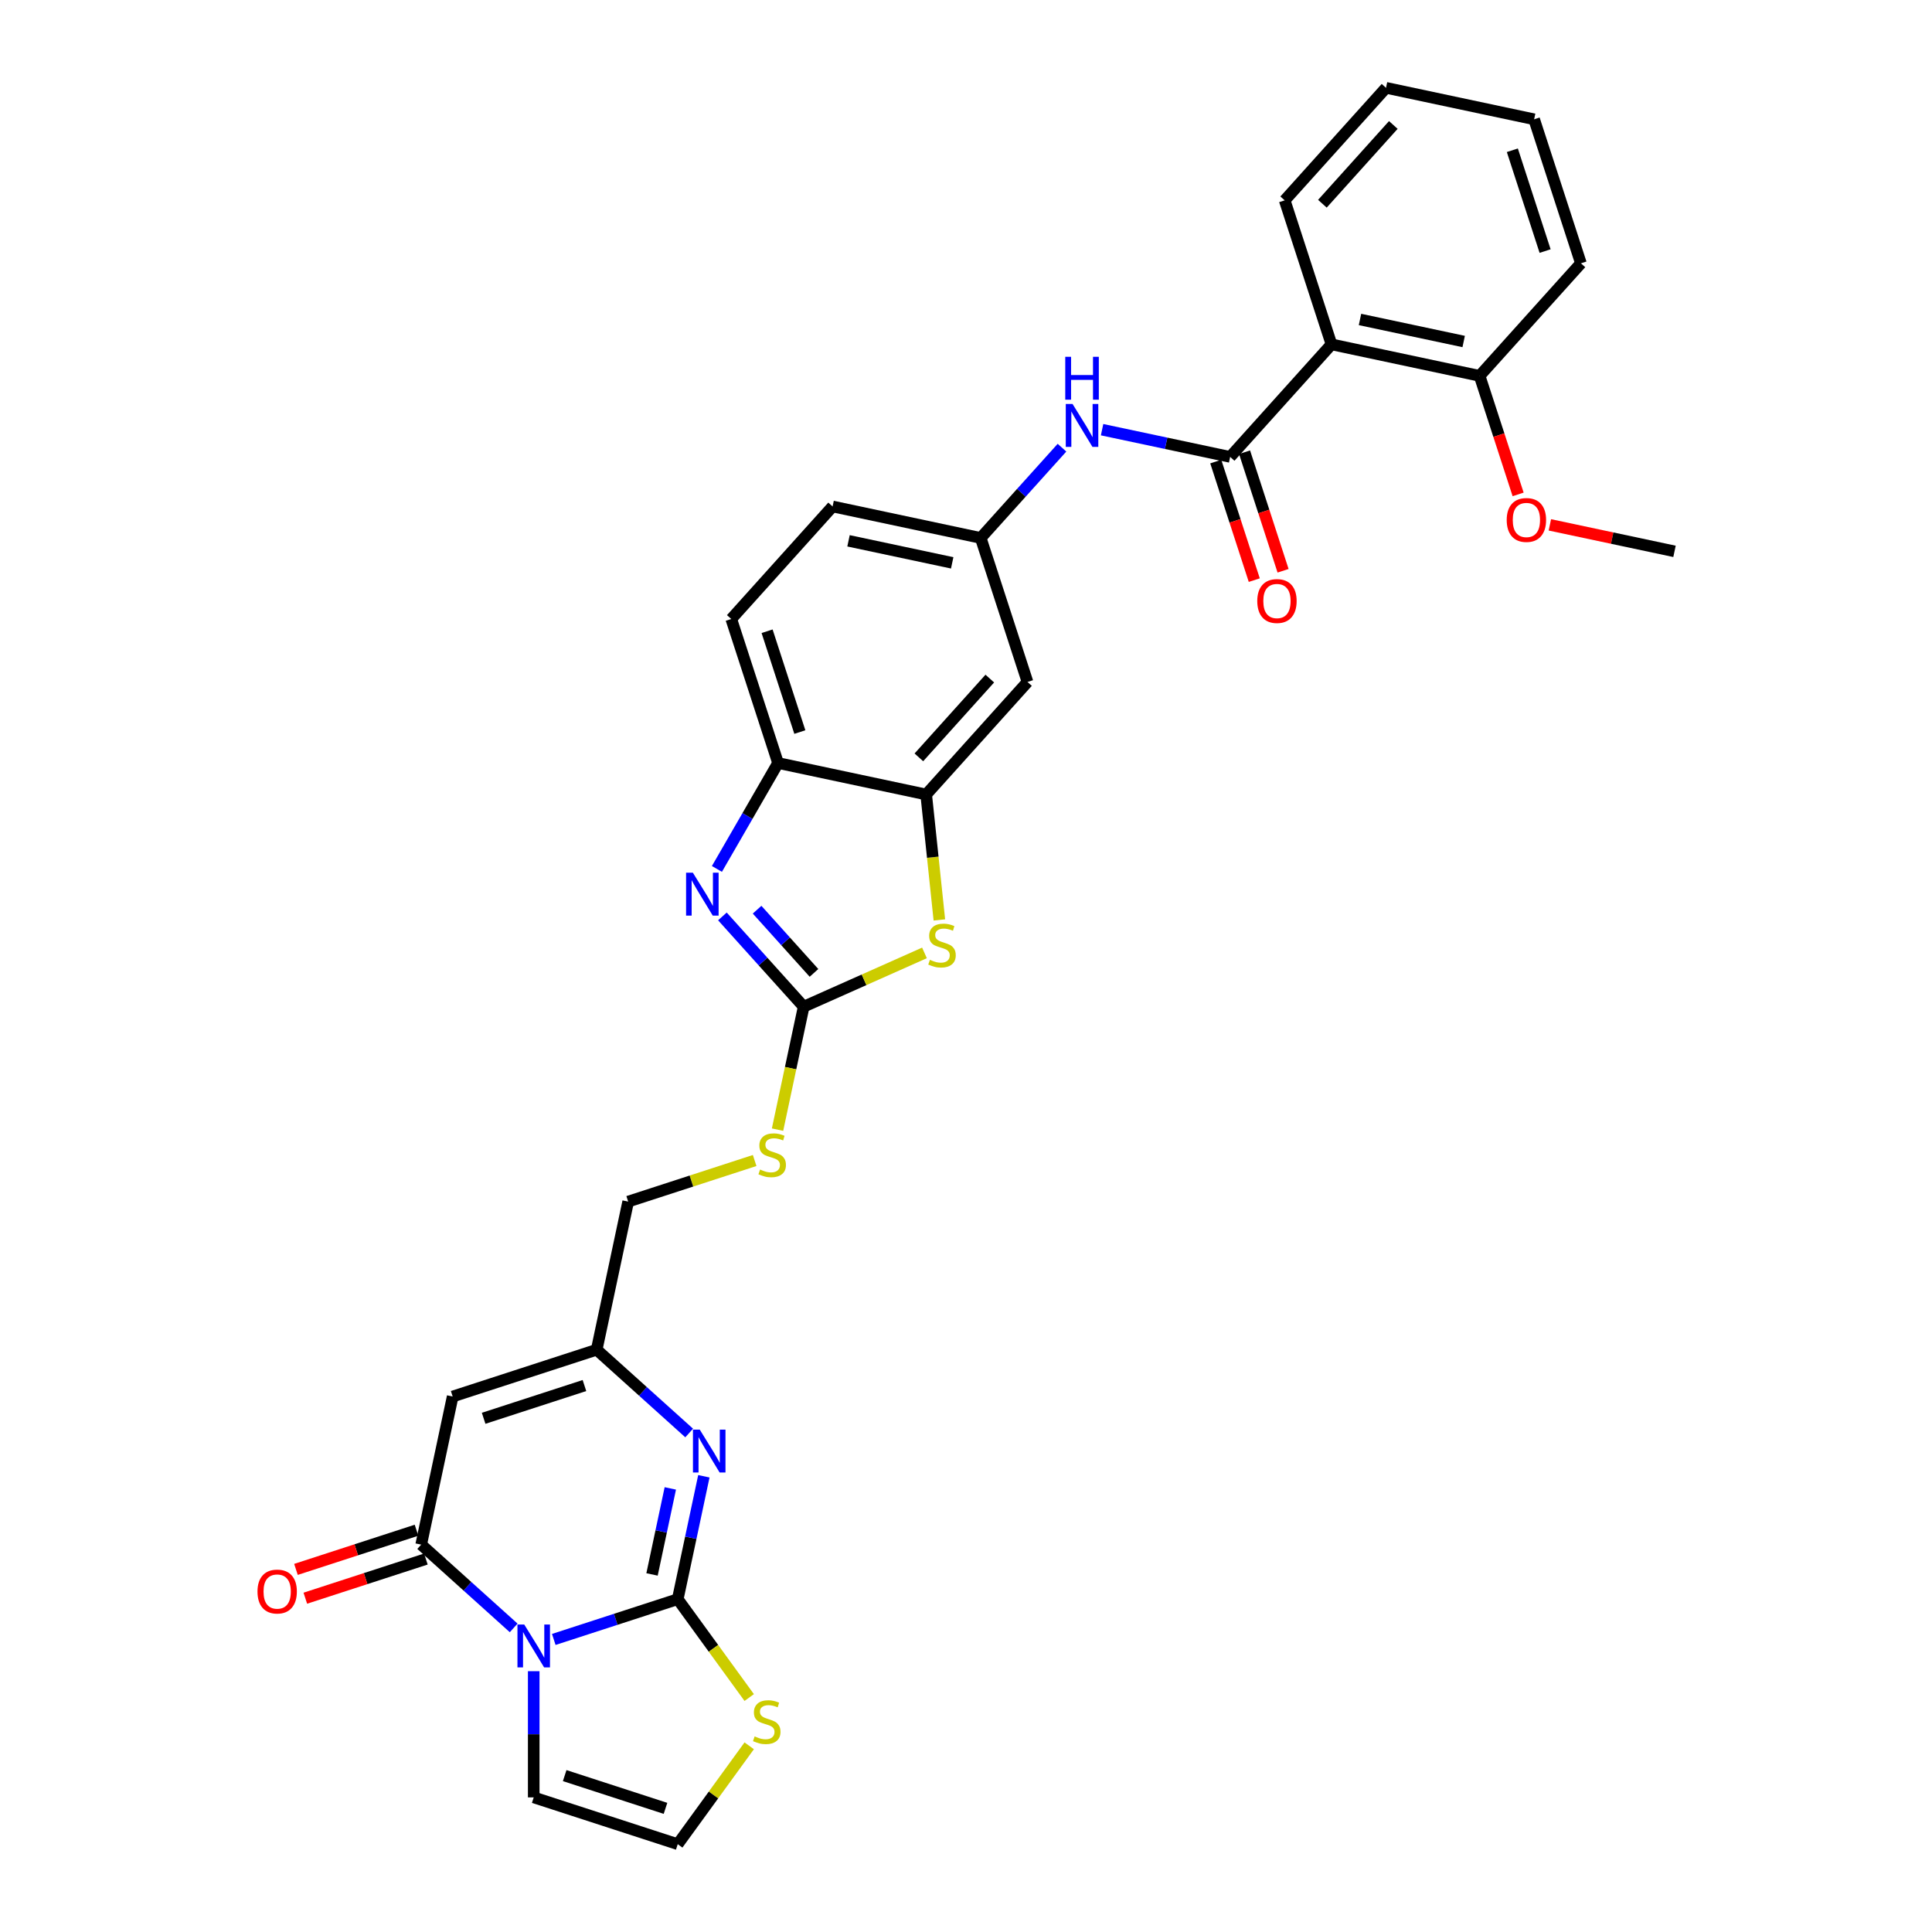 <?xml version='1.0' encoding='iso-8859-1'?>
<svg version='1.1' baseProfile='full'
              xmlns='http://www.w3.org/2000/svg'
                      xmlns:rdkit='http://www.rdkit.org/xml'
                      xmlns:xlink='http://www.w3.org/1999/xlink'
                  xml:space='preserve'
width='1000px' height='1000px' viewBox='0 0 1000 1000'>
<!-- END OF HEADER -->
<rect style='opacity:1.0;fill:#FFFFFF;stroke:none' width='1000' height='1000' x='0' y='0'> </rect>
<path class='bond-0' d='M 286.631,848.574 L 318.714,838.15' style='fill:none;fill-rule:evenodd;stroke:#0000FF;stroke-width:6px;stroke-linecap:butt;stroke-linejoin:miter;stroke-opacity:1' />
<path class='bond-0' d='M 318.714,838.15 L 350.796,827.726' style='fill:none;fill-rule:evenodd;stroke:#000000;stroke-width:6px;stroke-linecap:butt;stroke-linejoin:miter;stroke-opacity:1' />
<path class='bond-1' d='M 265.876,842.602 L 241.941,821.051' style='fill:none;fill-rule:evenodd;stroke:#0000FF;stroke-width:6px;stroke-linecap:butt;stroke-linejoin:miter;stroke-opacity:1' />
<path class='bond-1' d='M 241.941,821.051 L 218.007,799.5' style='fill:none;fill-rule:evenodd;stroke:#000000;stroke-width:6px;stroke-linecap:butt;stroke-linejoin:miter;stroke-opacity:1' />
<path class='bond-14' d='M 276.253,865.004 L 276.253,897.665' style='fill:none;fill-rule:evenodd;stroke:#0000FF;stroke-width:6px;stroke-linecap:butt;stroke-linejoin:miter;stroke-opacity:1' />
<path class='bond-14' d='M 276.253,897.665 L 276.253,930.325' style='fill:none;fill-rule:evenodd;stroke:#000000;stroke-width:6px;stroke-linecap:butt;stroke-linejoin:miter;stroke-opacity:1' />
<path class='bond-2' d='M 350.796,827.726 L 357.556,795.922' style='fill:none;fill-rule:evenodd;stroke:#000000;stroke-width:6px;stroke-linecap:butt;stroke-linejoin:miter;stroke-opacity:1' />
<path class='bond-2' d='M 357.556,795.922 L 364.317,764.117' style='fill:none;fill-rule:evenodd;stroke:#0000FF;stroke-width:6px;stroke-linecap:butt;stroke-linejoin:miter;stroke-opacity:1' />
<path class='bond-2' d='M 337.491,814.925 L 342.223,792.662' style='fill:none;fill-rule:evenodd;stroke:#000000;stroke-width:6px;stroke-linecap:butt;stroke-linejoin:miter;stroke-opacity:1' />
<path class='bond-2' d='M 342.223,792.662 L 346.955,770.399' style='fill:none;fill-rule:evenodd;stroke:#0000FF;stroke-width:6px;stroke-linecap:butt;stroke-linejoin:miter;stroke-opacity:1' />
<path class='bond-12' d='M 350.796,827.726 L 369.293,853.184' style='fill:none;fill-rule:evenodd;stroke:#000000;stroke-width:6px;stroke-linecap:butt;stroke-linejoin:miter;stroke-opacity:1' />
<path class='bond-12' d='M 369.293,853.184 L 387.79,878.643' style='fill:none;fill-rule:evenodd;stroke:#CCCC00;stroke-width:6px;stroke-linecap:butt;stroke-linejoin:miter;stroke-opacity:1' />
<path class='bond-5' d='M 218.007,799.5 L 234.302,722.834' style='fill:none;fill-rule:evenodd;stroke:#000000;stroke-width:6px;stroke-linecap:butt;stroke-linejoin:miter;stroke-opacity:1' />
<path class='bond-19' d='M 215.585,792.046 L 184.387,802.183' style='fill:none;fill-rule:evenodd;stroke:#000000;stroke-width:6px;stroke-linecap:butt;stroke-linejoin:miter;stroke-opacity:1' />
<path class='bond-19' d='M 184.387,802.183 L 153.19,812.319' style='fill:none;fill-rule:evenodd;stroke:#FF0000;stroke-width:6px;stroke-linecap:butt;stroke-linejoin:miter;stroke-opacity:1' />
<path class='bond-19' d='M 220.429,806.955 L 189.232,817.091' style='fill:none;fill-rule:evenodd;stroke:#000000;stroke-width:6px;stroke-linecap:butt;stroke-linejoin:miter;stroke-opacity:1' />
<path class='bond-19' d='M 189.232,817.091 L 158.035,827.228' style='fill:none;fill-rule:evenodd;stroke:#FF0000;stroke-width:6px;stroke-linecap:butt;stroke-linejoin:miter;stroke-opacity:1' />
<path class='bond-32' d='M 356.715,741.716 L 332.78,720.165' style='fill:none;fill-rule:evenodd;stroke:#0000FF;stroke-width:6px;stroke-linecap:butt;stroke-linejoin:miter;stroke-opacity:1' />
<path class='bond-32' d='M 332.78,720.165 L 308.845,698.614' style='fill:none;fill-rule:evenodd;stroke:#000000;stroke-width:6px;stroke-linecap:butt;stroke-linejoin:miter;stroke-opacity:1' />
<path class='bond-3' d='M 415.98,521.061 L 409.216,552.881' style='fill:none;fill-rule:evenodd;stroke:#000000;stroke-width:6px;stroke-linecap:butt;stroke-linejoin:miter;stroke-opacity:1' />
<path class='bond-3' d='M 409.216,552.881 L 402.453,584.701' style='fill:none;fill-rule:evenodd;stroke:#CCCC00;stroke-width:6px;stroke-linecap:butt;stroke-linejoin:miter;stroke-opacity:1' />
<path class='bond-4' d='M 415.98,521.061 L 394.946,497.7' style='fill:none;fill-rule:evenodd;stroke:#000000;stroke-width:6px;stroke-linecap:butt;stroke-linejoin:miter;stroke-opacity:1' />
<path class='bond-4' d='M 394.946,497.7 L 373.911,474.339' style='fill:none;fill-rule:evenodd;stroke:#0000FF;stroke-width:6px;stroke-linecap:butt;stroke-linejoin:miter;stroke-opacity:1' />
<path class='bond-4' d='M 421.319,503.564 L 406.595,487.211' style='fill:none;fill-rule:evenodd;stroke:#000000;stroke-width:6px;stroke-linecap:butt;stroke-linejoin:miter;stroke-opacity:1' />
<path class='bond-4' d='M 406.595,487.211 L 391.871,470.858' style='fill:none;fill-rule:evenodd;stroke:#0000FF;stroke-width:6px;stroke-linecap:butt;stroke-linejoin:miter;stroke-opacity:1' />
<path class='bond-7' d='M 415.98,521.061 L 447.243,507.142' style='fill:none;fill-rule:evenodd;stroke:#000000;stroke-width:6px;stroke-linecap:butt;stroke-linejoin:miter;stroke-opacity:1' />
<path class='bond-7' d='M 447.243,507.142 L 478.506,493.222' style='fill:none;fill-rule:evenodd;stroke:#CCCC00;stroke-width:6px;stroke-linecap:butt;stroke-linejoin:miter;stroke-opacity:1' />
<path class='bond-11' d='M 371.073,449.756 L 386.898,422.346' style='fill:none;fill-rule:evenodd;stroke:#0000FF;stroke-width:6px;stroke-linecap:butt;stroke-linejoin:miter;stroke-opacity:1' />
<path class='bond-11' d='M 386.898,422.346 L 402.724,394.936' style='fill:none;fill-rule:evenodd;stroke:#000000;stroke-width:6px;stroke-linecap:butt;stroke-linejoin:miter;stroke-opacity:1' />
<path class='bond-9' d='M 234.302,722.834 L 308.845,698.614' style='fill:none;fill-rule:evenodd;stroke:#000000;stroke-width:6px;stroke-linecap:butt;stroke-linejoin:miter;stroke-opacity:1' />
<path class='bond-9' d='M 250.328,734.11 L 302.508,717.155' style='fill:none;fill-rule:evenodd;stroke:#000000;stroke-width:6px;stroke-linecap:butt;stroke-linejoin:miter;stroke-opacity:1' />
<path class='bond-6' d='M 636.727,236.491 L 603.583,229.446' style='fill:none;fill-rule:evenodd;stroke:#000000;stroke-width:6px;stroke-linecap:butt;stroke-linejoin:miter;stroke-opacity:1' />
<path class='bond-6' d='M 603.583,229.446 L 570.438,222.401' style='fill:none;fill-rule:evenodd;stroke:#0000FF;stroke-width:6px;stroke-linecap:butt;stroke-linejoin:miter;stroke-opacity:1' />
<path class='bond-8' d='M 636.727,236.491 L 689.173,178.244' style='fill:none;fill-rule:evenodd;stroke:#000000;stroke-width:6px;stroke-linecap:butt;stroke-linejoin:miter;stroke-opacity:1' />
<path class='bond-20' d='M 629.273,238.913 L 639.241,269.593' style='fill:none;fill-rule:evenodd;stroke:#000000;stroke-width:6px;stroke-linecap:butt;stroke-linejoin:miter;stroke-opacity:1' />
<path class='bond-20' d='M 639.241,269.593 L 649.21,300.273' style='fill:none;fill-rule:evenodd;stroke:#FF0000;stroke-width:6px;stroke-linecap:butt;stroke-linejoin:miter;stroke-opacity:1' />
<path class='bond-20' d='M 644.181,234.069 L 654.15,264.749' style='fill:none;fill-rule:evenodd;stroke:#000000;stroke-width:6px;stroke-linecap:butt;stroke-linejoin:miter;stroke-opacity:1' />
<path class='bond-20' d='M 654.15,264.749 L 664.118,295.429' style='fill:none;fill-rule:evenodd;stroke:#FF0000;stroke-width:6px;stroke-linecap:butt;stroke-linejoin:miter;stroke-opacity:1' />
<path class='bond-10' d='M 486.213,476.155 L 482.802,443.693' style='fill:none;fill-rule:evenodd;stroke:#CCCC00;stroke-width:6px;stroke-linecap:butt;stroke-linejoin:miter;stroke-opacity:1' />
<path class='bond-10' d='M 482.802,443.693 L 479.39,411.232' style='fill:none;fill-rule:evenodd;stroke:#000000;stroke-width:6px;stroke-linecap:butt;stroke-linejoin:miter;stroke-opacity:1' />
<path class='bond-21' d='M 689.173,178.244 L 765.839,194.54' style='fill:none;fill-rule:evenodd;stroke:#000000;stroke-width:6px;stroke-linecap:butt;stroke-linejoin:miter;stroke-opacity:1' />
<path class='bond-21' d='M 703.932,165.355 L 757.598,176.763' style='fill:none;fill-rule:evenodd;stroke:#000000;stroke-width:6px;stroke-linecap:butt;stroke-linejoin:miter;stroke-opacity:1' />
<path class='bond-25' d='M 689.173,178.244 L 664.952,103.701' style='fill:none;fill-rule:evenodd;stroke:#000000;stroke-width:6px;stroke-linecap:butt;stroke-linejoin:miter;stroke-opacity:1' />
<path class='bond-23' d='M 308.845,698.614 L 325.141,621.948' style='fill:none;fill-rule:evenodd;stroke:#000000;stroke-width:6px;stroke-linecap:butt;stroke-linejoin:miter;stroke-opacity:1' />
<path class='bond-15' d='M 479.39,411.232 L 531.835,352.985' style='fill:none;fill-rule:evenodd;stroke:#000000;stroke-width:6px;stroke-linecap:butt;stroke-linejoin:miter;stroke-opacity:1' />
<path class='bond-15' d='M 475.607,392.006 L 512.319,351.233' style='fill:none;fill-rule:evenodd;stroke:#000000;stroke-width:6px;stroke-linecap:butt;stroke-linejoin:miter;stroke-opacity:1' />
<path class='bond-33' d='M 479.39,411.232 L 402.724,394.936' style='fill:none;fill-rule:evenodd;stroke:#000000;stroke-width:6px;stroke-linecap:butt;stroke-linejoin:miter;stroke-opacity:1' />
<path class='bond-22' d='M 402.724,394.936 L 378.503,320.393' style='fill:none;fill-rule:evenodd;stroke:#000000;stroke-width:6px;stroke-linecap:butt;stroke-linejoin:miter;stroke-opacity:1' />
<path class='bond-22' d='M 413.999,378.91 L 397.045,326.73' style='fill:none;fill-rule:evenodd;stroke:#000000;stroke-width:6px;stroke-linecap:butt;stroke-linejoin:miter;stroke-opacity:1' />
<path class='bond-31' d='M 387.79,903.628 L 369.293,929.087' style='fill:none;fill-rule:evenodd;stroke:#CCCC00;stroke-width:6px;stroke-linecap:butt;stroke-linejoin:miter;stroke-opacity:1' />
<path class='bond-31' d='M 369.293,929.087 L 350.796,954.545' style='fill:none;fill-rule:evenodd;stroke:#000000;stroke-width:6px;stroke-linecap:butt;stroke-linejoin:miter;stroke-opacity:1' />
<path class='bond-13' d='M 549.683,231.72 L 528.649,255.081' style='fill:none;fill-rule:evenodd;stroke:#0000FF;stroke-width:6px;stroke-linecap:butt;stroke-linejoin:miter;stroke-opacity:1' />
<path class='bond-13' d='M 528.649,255.081 L 507.615,278.442' style='fill:none;fill-rule:evenodd;stroke:#000000;stroke-width:6px;stroke-linecap:butt;stroke-linejoin:miter;stroke-opacity:1' />
<path class='bond-16' d='M 276.253,930.325 L 350.796,954.545' style='fill:none;fill-rule:evenodd;stroke:#000000;stroke-width:6px;stroke-linecap:butt;stroke-linejoin:miter;stroke-opacity:1' />
<path class='bond-16' d='M 292.279,919.05 L 344.459,936.004' style='fill:none;fill-rule:evenodd;stroke:#000000;stroke-width:6px;stroke-linecap:butt;stroke-linejoin:miter;stroke-opacity:1' />
<path class='bond-18' d='M 531.835,352.985 L 507.615,278.442' style='fill:none;fill-rule:evenodd;stroke:#000000;stroke-width:6px;stroke-linecap:butt;stroke-linejoin:miter;stroke-opacity:1' />
<path class='bond-17' d='M 390.608,600.676 L 357.874,611.312' style='fill:none;fill-rule:evenodd;stroke:#CCCC00;stroke-width:6px;stroke-linecap:butt;stroke-linejoin:miter;stroke-opacity:1' />
<path class='bond-17' d='M 357.874,611.312 L 325.141,621.948' style='fill:none;fill-rule:evenodd;stroke:#000000;stroke-width:6px;stroke-linecap:butt;stroke-linejoin:miter;stroke-opacity:1' />
<path class='bond-34' d='M 507.615,278.442 L 430.949,262.146' style='fill:none;fill-rule:evenodd;stroke:#000000;stroke-width:6px;stroke-linecap:butt;stroke-linejoin:miter;stroke-opacity:1' />
<path class='bond-34' d='M 492.856,291.331 L 439.19,279.924' style='fill:none;fill-rule:evenodd;stroke:#000000;stroke-width:6px;stroke-linecap:butt;stroke-linejoin:miter;stroke-opacity:1' />
<path class='bond-26' d='M 765.839,194.54 L 775.807,225.22' style='fill:none;fill-rule:evenodd;stroke:#000000;stroke-width:6px;stroke-linecap:butt;stroke-linejoin:miter;stroke-opacity:1' />
<path class='bond-26' d='M 775.807,225.22 L 785.776,255.9' style='fill:none;fill-rule:evenodd;stroke:#FF0000;stroke-width:6px;stroke-linecap:butt;stroke-linejoin:miter;stroke-opacity:1' />
<path class='bond-27' d='M 765.839,194.54 L 818.285,136.293' style='fill:none;fill-rule:evenodd;stroke:#000000;stroke-width:6px;stroke-linecap:butt;stroke-linejoin:miter;stroke-opacity:1' />
<path class='bond-24' d='M 378.503,320.393 L 430.949,262.146' style='fill:none;fill-rule:evenodd;stroke:#000000;stroke-width:6px;stroke-linecap:butt;stroke-linejoin:miter;stroke-opacity:1' />
<path class='bond-29' d='M 664.952,103.701 L 717.398,45.455' style='fill:none;fill-rule:evenodd;stroke:#000000;stroke-width:6px;stroke-linecap:butt;stroke-linejoin:miter;stroke-opacity:1' />
<path class='bond-29' d='M 684.469,105.454 L 721.181,64.681' style='fill:none;fill-rule:evenodd;stroke:#000000;stroke-width:6px;stroke-linecap:butt;stroke-linejoin:miter;stroke-opacity:1' />
<path class='bond-28' d='M 802.208,271.665 L 834.467,278.522' style='fill:none;fill-rule:evenodd;stroke:#FF0000;stroke-width:6px;stroke-linecap:butt;stroke-linejoin:miter;stroke-opacity:1' />
<path class='bond-28' d='M 834.467,278.522 L 866.725,285.379' style='fill:none;fill-rule:evenodd;stroke:#000000;stroke-width:6px;stroke-linecap:butt;stroke-linejoin:miter;stroke-opacity:1' />
<path class='bond-35' d='M 818.285,136.293 L 794.064,61.75' style='fill:none;fill-rule:evenodd;stroke:#000000;stroke-width:6px;stroke-linecap:butt;stroke-linejoin:miter;stroke-opacity:1' />
<path class='bond-35' d='M 799.743,129.956 L 782.789,77.776' style='fill:none;fill-rule:evenodd;stroke:#000000;stroke-width:6px;stroke-linecap:butt;stroke-linejoin:miter;stroke-opacity:1' />
<path class='bond-30' d='M 717.398,45.455 L 794.064,61.75' style='fill:none;fill-rule:evenodd;stroke:#000000;stroke-width:6px;stroke-linecap:butt;stroke-linejoin:miter;stroke-opacity:1' />
<path  class='atom-0' d='M 271.347 840.848
L 278.621 852.604
Q 279.342 853.764, 280.502 855.865
Q 281.662 857.966, 281.724 858.091
L 281.724 840.848
L 284.671 840.848
L 284.671 863.045
L 281.63 863.045
L 273.824 850.19
Q 272.915 848.686, 271.943 846.961
Q 271.002 845.237, 270.72 844.704
L 270.72 863.045
L 267.836 863.045
L 267.836 840.848
L 271.347 840.848
' fill='#0000FF'/>
<path  class='atom-3' d='M 362.186 739.961
L 369.459 751.718
Q 370.18 752.878, 371.34 754.978
Q 372.5 757.079, 372.563 757.204
L 372.563 739.961
L 375.51 739.961
L 375.51 762.158
L 372.469 762.158
L 364.662 749.304
Q 363.753 747.799, 362.781 746.075
Q 361.841 744.35, 361.559 743.817
L 361.559 762.158
L 358.674 762.158
L 358.674 739.961
L 362.186 739.961
' fill='#0000FF'/>
<path  class='atom-5' d='M 358.628 451.716
L 365.901 463.472
Q 366.622 464.632, 367.782 466.733
Q 368.942 468.834, 369.005 468.959
L 369.005 451.716
L 371.952 451.716
L 371.952 473.913
L 368.911 473.913
L 361.104 461.058
Q 360.195 459.554, 359.223 457.829
Q 358.283 456.105, 358.001 455.572
L 358.001 473.913
L 355.116 473.913
L 355.116 451.716
L 358.628 451.716
' fill='#0000FF'/>
<path  class='atom-8' d='M 481.312 496.8
Q 481.563 496.894, 482.598 497.333
Q 483.632 497.772, 484.761 498.054
Q 485.921 498.305, 487.05 498.305
Q 489.15 498.305, 490.373 497.301
Q 491.596 496.267, 491.596 494.48
Q 491.596 493.257, 490.969 492.505
Q 490.373 491.752, 489.432 491.345
Q 488.492 490.937, 486.924 490.467
Q 484.949 489.871, 483.758 489.307
Q 482.598 488.742, 481.751 487.551
Q 480.936 486.36, 480.936 484.353
Q 480.936 481.563, 482.817 479.839
Q 484.73 478.114, 488.492 478.114
Q 491.063 478.114, 493.978 479.337
L 493.257 481.751
Q 490.592 480.654, 488.586 480.654
Q 486.423 480.654, 485.231 481.563
Q 484.04 482.441, 484.071 483.977
Q 484.071 485.168, 484.667 485.889
Q 485.294 486.611, 486.172 487.018
Q 487.081 487.426, 488.586 487.896
Q 490.592 488.523, 491.784 489.15
Q 492.975 489.777, 493.822 491.063
Q 494.699 492.317, 494.699 494.48
Q 494.699 497.552, 492.63 499.214
Q 490.592 500.844, 487.175 500.844
Q 485.2 500.844, 483.695 500.405
Q 482.221 499.998, 480.466 499.277
L 481.312 496.8
' fill='#CCCC00'/>
<path  class='atom-13' d='M 390.596 898.754
Q 390.847 898.848, 391.881 899.287
Q 392.916 899.726, 394.045 900.008
Q 395.205 900.259, 396.333 900.259
Q 398.434 900.259, 399.657 899.256
Q 400.879 898.221, 400.879 896.434
Q 400.879 895.211, 400.252 894.459
Q 399.657 893.706, 398.716 893.299
Q 397.775 892.891, 396.208 892.421
Q 394.233 891.825, 393.041 891.261
Q 391.881 890.697, 391.035 889.505
Q 390.22 888.314, 390.22 886.307
Q 390.22 883.517, 392.101 881.793
Q 394.013 880.068, 397.775 880.068
Q 400.346 880.068, 403.262 881.291
L 402.541 883.705
Q 399.876 882.608, 397.87 882.608
Q 395.706 882.608, 394.515 883.517
Q 393.324 884.395, 393.355 885.931
Q 393.355 887.123, 393.951 887.844
Q 394.578 888.565, 395.455 888.972
Q 396.365 889.38, 397.87 889.85
Q 399.876 890.477, 401.067 891.104
Q 402.259 891.731, 403.105 893.017
Q 403.983 894.271, 403.983 896.434
Q 403.983 899.506, 401.914 901.168
Q 399.876 902.798, 396.459 902.798
Q 394.484 902.798, 392.979 902.359
Q 391.505 901.952, 389.749 901.231
L 390.596 898.754
' fill='#CCCC00'/>
<path  class='atom-14' d='M 555.154 209.097
L 562.428 220.854
Q 563.149 222.014, 564.309 224.114
Q 565.469 226.215, 565.532 226.34
L 565.532 209.097
L 568.479 209.097
L 568.479 231.294
L 565.438 231.294
L 557.631 218.44
Q 556.722 216.935, 555.75 215.21
Q 554.809 213.486, 554.527 212.953
L 554.527 231.294
L 551.643 231.294
L 551.643 209.097
L 555.154 209.097
' fill='#0000FF'/>
<path  class='atom-14' d='M 551.376 184.68
L 554.386 184.68
L 554.386 194.117
L 565.735 194.117
L 565.735 184.68
L 568.745 184.68
L 568.745 206.877
L 565.735 206.877
L 565.735 196.625
L 554.386 196.625
L 554.386 206.877
L 551.376 206.877
L 551.376 184.68
' fill='#0000FF'/>
<path  class='atom-18' d='M 393.414 605.346
Q 393.664 605.44, 394.699 605.879
Q 395.734 606.317, 396.862 606.6
Q 398.022 606.85, 399.151 606.85
Q 401.252 606.85, 402.474 605.847
Q 403.697 604.813, 403.697 603.026
Q 403.697 601.803, 403.07 601.05
Q 402.474 600.298, 401.534 599.89
Q 400.593 599.483, 399.026 599.013
Q 397.05 598.417, 395.859 597.853
Q 394.699 597.288, 393.853 596.097
Q 393.037 594.906, 393.037 592.899
Q 393.037 590.109, 394.919 588.384
Q 396.831 586.66, 400.593 586.66
Q 403.164 586.66, 406.08 587.883
L 405.359 590.297
Q 402.694 589.2, 400.687 589.2
Q 398.524 589.2, 397.333 590.109
Q 396.141 590.987, 396.173 592.523
Q 396.173 593.714, 396.768 594.435
Q 397.395 595.156, 398.273 595.564
Q 399.182 595.971, 400.687 596.442
Q 402.694 597.069, 403.885 597.696
Q 405.076 598.323, 405.923 599.608
Q 406.801 600.862, 406.801 603.026
Q 406.801 606.098, 404.732 607.76
Q 402.694 609.39, 399.276 609.39
Q 397.301 609.39, 395.796 608.951
Q 394.323 608.543, 392.567 607.822
L 393.414 605.346
' fill='#CCCC00'/>
<path  class='atom-20' d='M 133.275 823.783
Q 133.275 818.454, 135.908 815.475
Q 138.542 812.497, 143.464 812.497
Q 148.386 812.497, 151.02 815.475
Q 153.653 818.454, 153.653 823.783
Q 153.653 829.176, 150.988 832.248
Q 148.323 835.29, 143.464 835.29
Q 138.573 835.29, 135.908 832.248
Q 133.275 829.207, 133.275 823.783
M 143.464 832.781
Q 146.85 832.781, 148.668 830.524
Q 150.518 828.235, 150.518 823.783
Q 150.518 819.426, 148.668 817.231
Q 146.85 815.005, 143.464 815.005
Q 140.078 815.005, 138.228 817.2
Q 136.41 819.394, 136.41 823.783
Q 136.41 828.267, 138.228 830.524
Q 140.078 832.781, 143.464 832.781
' fill='#FF0000'/>
<path  class='atom-21' d='M 650.758 311.097
Q 650.758 305.767, 653.392 302.788
Q 656.025 299.81, 660.947 299.81
Q 665.87 299.81, 668.503 302.788
Q 671.137 305.767, 671.137 311.097
Q 671.137 316.489, 668.472 319.562
Q 665.807 322.603, 660.947 322.603
Q 656.057 322.603, 653.392 319.562
Q 650.758 316.52, 650.758 311.097
M 660.947 320.095
Q 664.333 320.095, 666.152 317.837
Q 668.002 315.549, 668.002 311.097
Q 668.002 306.739, 666.152 304.544
Q 664.333 302.318, 660.947 302.318
Q 657.561 302.318, 655.712 304.513
Q 653.893 306.707, 653.893 311.097
Q 653.893 315.58, 655.712 317.837
Q 657.561 320.095, 660.947 320.095
' fill='#FF0000'/>
<path  class='atom-27' d='M 779.87 269.146
Q 779.87 263.816, 782.504 260.837
Q 785.137 257.859, 790.059 257.859
Q 794.982 257.859, 797.615 260.837
Q 800.249 263.816, 800.249 269.146
Q 800.249 274.538, 797.584 277.611
Q 794.919 280.652, 790.059 280.652
Q 785.168 280.652, 782.504 277.611
Q 779.87 274.569, 779.87 269.146
M 790.059 278.144
Q 793.445 278.144, 795.264 275.886
Q 797.113 273.598, 797.113 269.146
Q 797.113 264.788, 795.264 262.593
Q 793.445 260.367, 790.059 260.367
Q 786.673 260.367, 784.824 262.562
Q 783.005 264.756, 783.005 269.146
Q 783.005 273.629, 784.824 275.886
Q 786.673 278.144, 790.059 278.144
' fill='#FF0000'/>
</svg>
